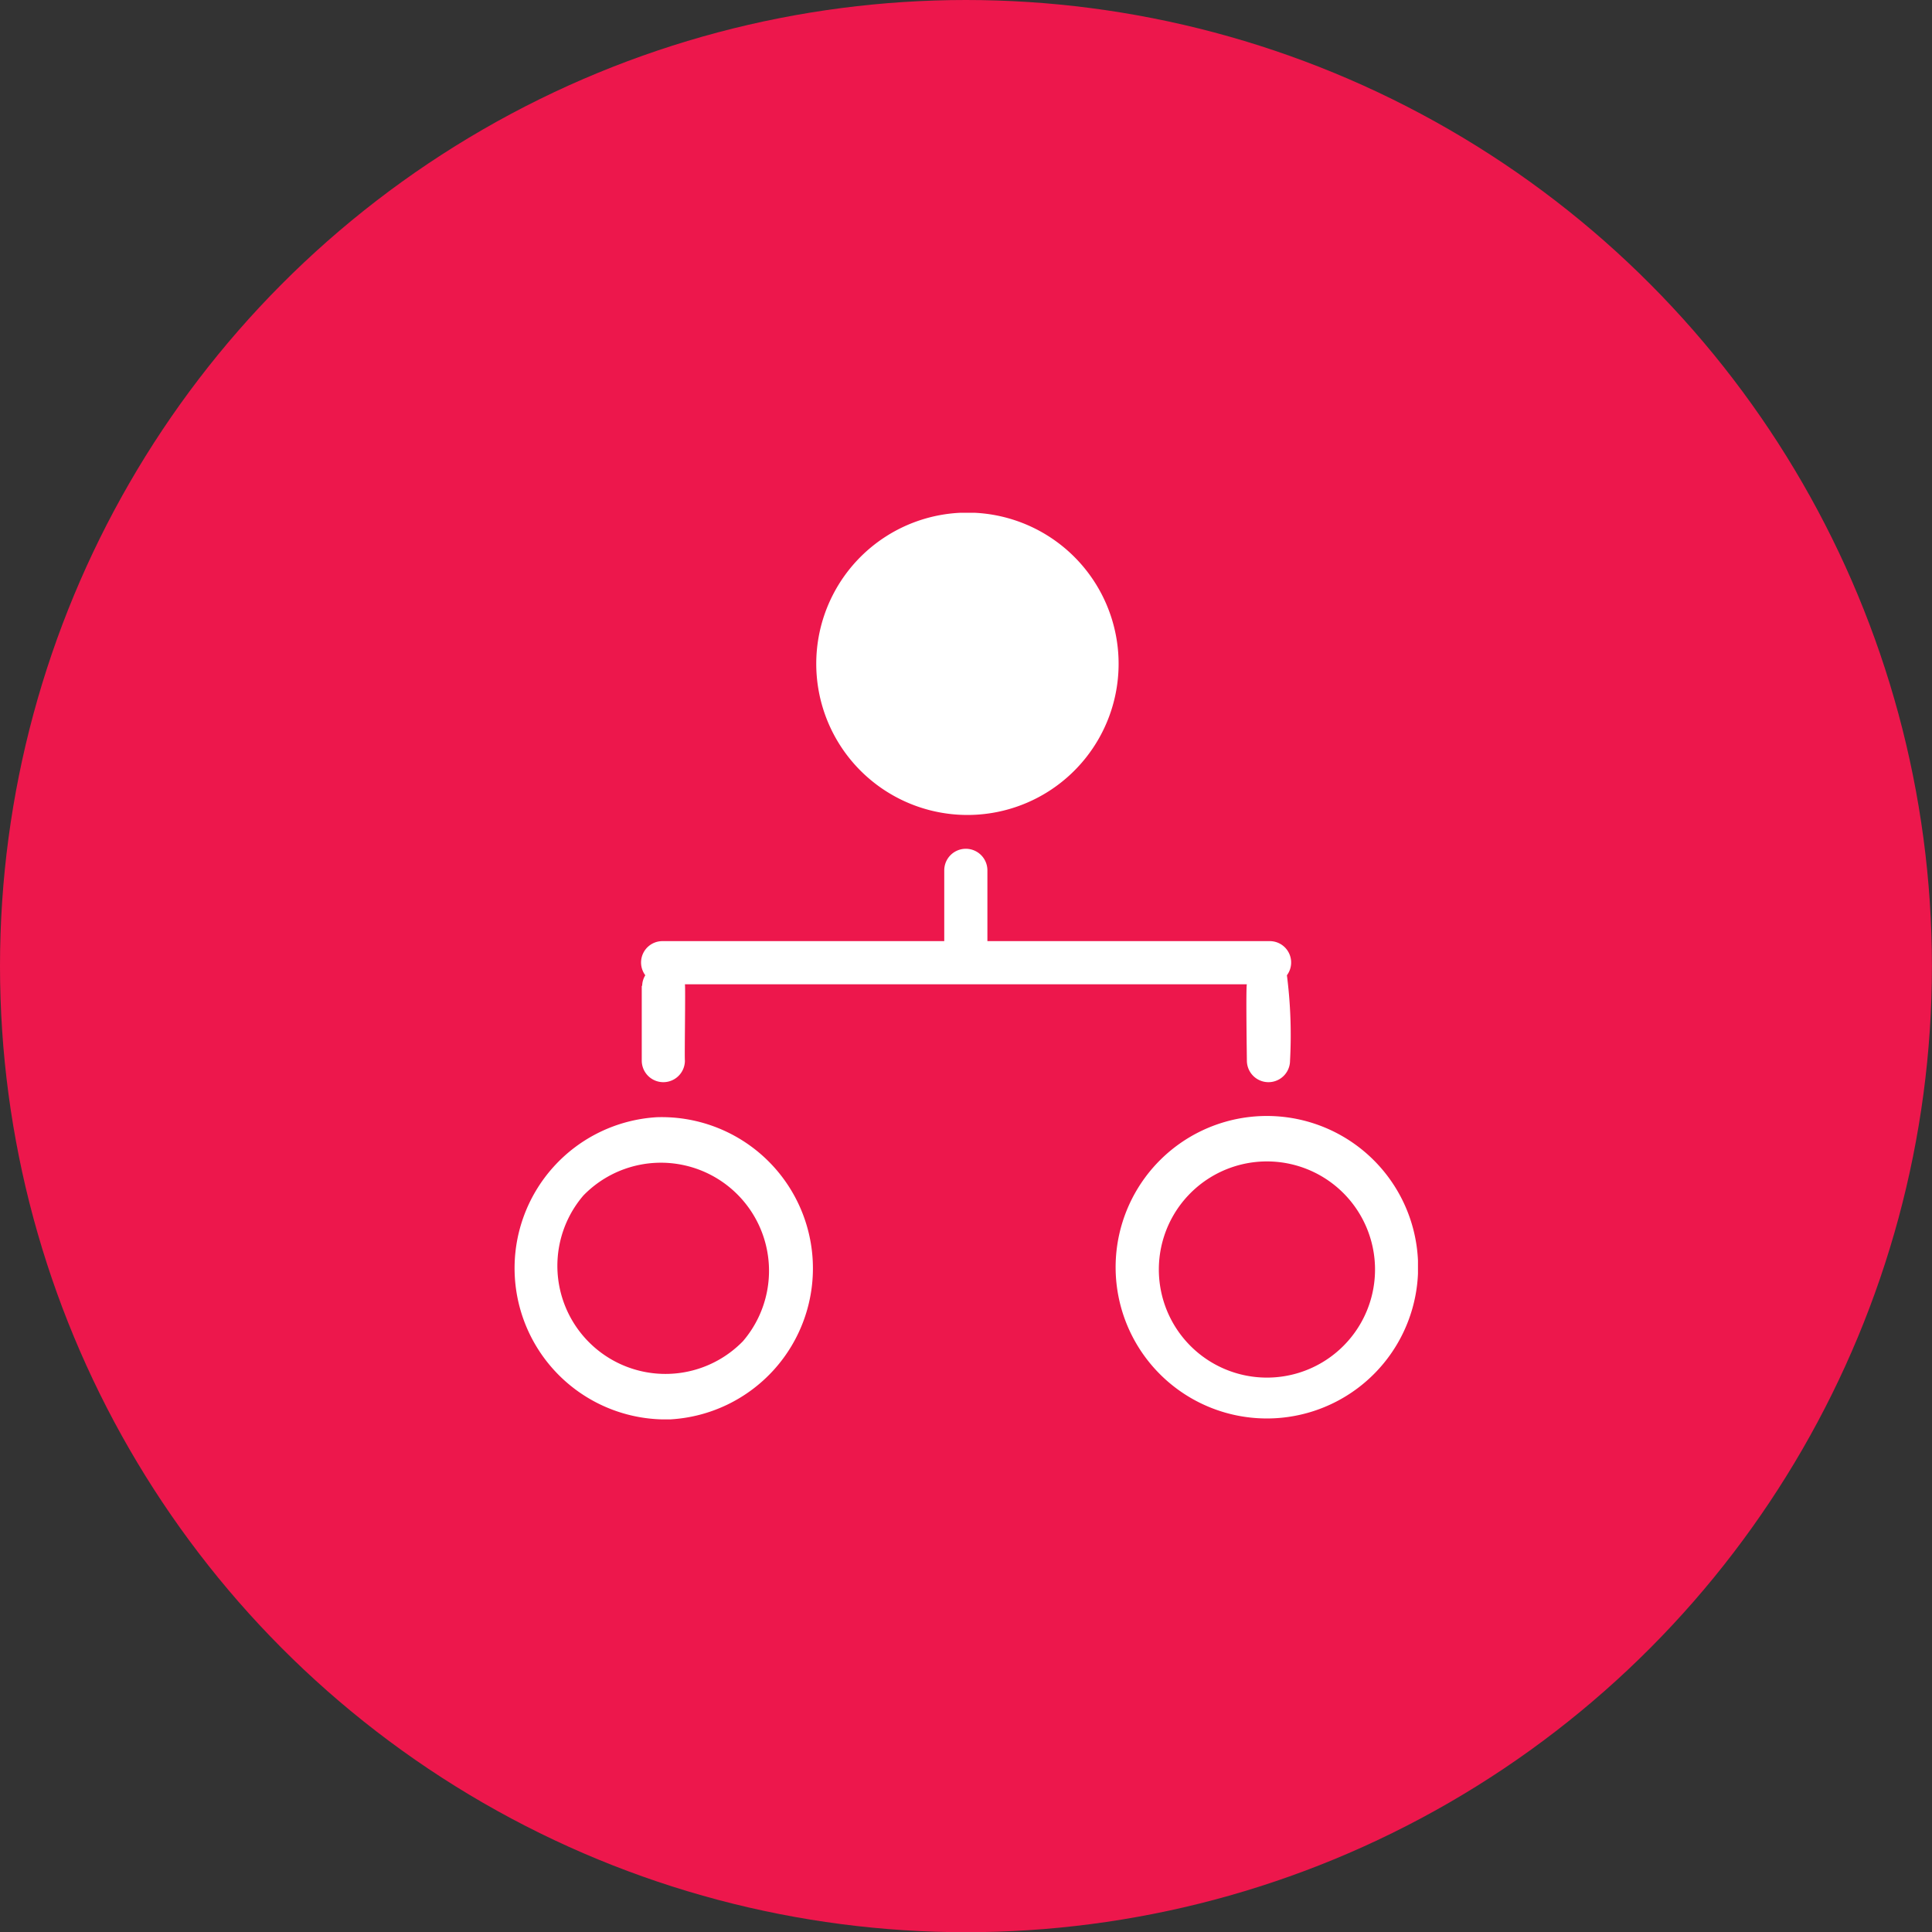 <svg id="Group_641" data-name="Group 641" xmlns="http://www.w3.org/2000/svg" xmlns:xlink="http://www.w3.org/1999/xlink" width="27.847" height="27.85" viewBox="0 0 27.847 27.85">
  <rect x="0" y="0" width="27.847" height="27.85" fill="#333333" stroke="none"/>
  <defs>
    <clipPath id="clip-path">
      <rect id="Rectangle_441" data-name="Rectangle 441" width="13.029" height="13.067" fill="#fff"/>
    </clipPath>
  </defs>
  <ellipse id="Ellipse_236" data-name="Ellipse 236" cx="13.923" cy="13.925" rx="13.923" ry="13.925" transform="translate(0)" fill="#ed174c"/>
  <g id="Group_610" data-name="Group 610" transform="translate(7.409 7.391)">
    <g id="Group_609" data-name="Group 609" clip-path="url(#clip-path)">
      <path id="Path_1557" data-name="Path 1557" d="M6.412,0a2.179,2.179,0,1,1-1.8,1.151A2.178,2.178,0,0,1,6.412,0ZM9.4,12.5h0a2.18,2.18,0,1,1,2.12.448A2.18,2.18,0,0,1,9.4,12.5Zm.317-2.661h0a1.558,1.558,0,1,0,1.476-.453,1.558,1.558,0,0,0-1.476.453ZM2.258,13.066a2.18,2.18,0,0,1-.2-4.355,2.18,2.18,0,0,1,.2,4.355M1,9.839a1.558,1.558,0,0,0,2.3,2.1A1.558,1.558,0,0,0,1,9.839m.841-3.021V7.895h0a.311.311,0,1,0,.622,0c-.007-.033.01-1.067,0-1.1h8.1c-.016.026,0,1.073,0,1.1h0a.311.311,0,0,0,.622,0,6.8,6.8,0,0,0-.045-1.23.308.308,0,0,0-.246-.492H6.823V5.153a.311.311,0,1,0-.622,0v1.02H2.138a.308.308,0,0,0-.246.492.3.3,0,0,0-.045.152Z" transform="translate(0 0.001)" fill="#fff"/>
    </g>
  </g>
</svg>
